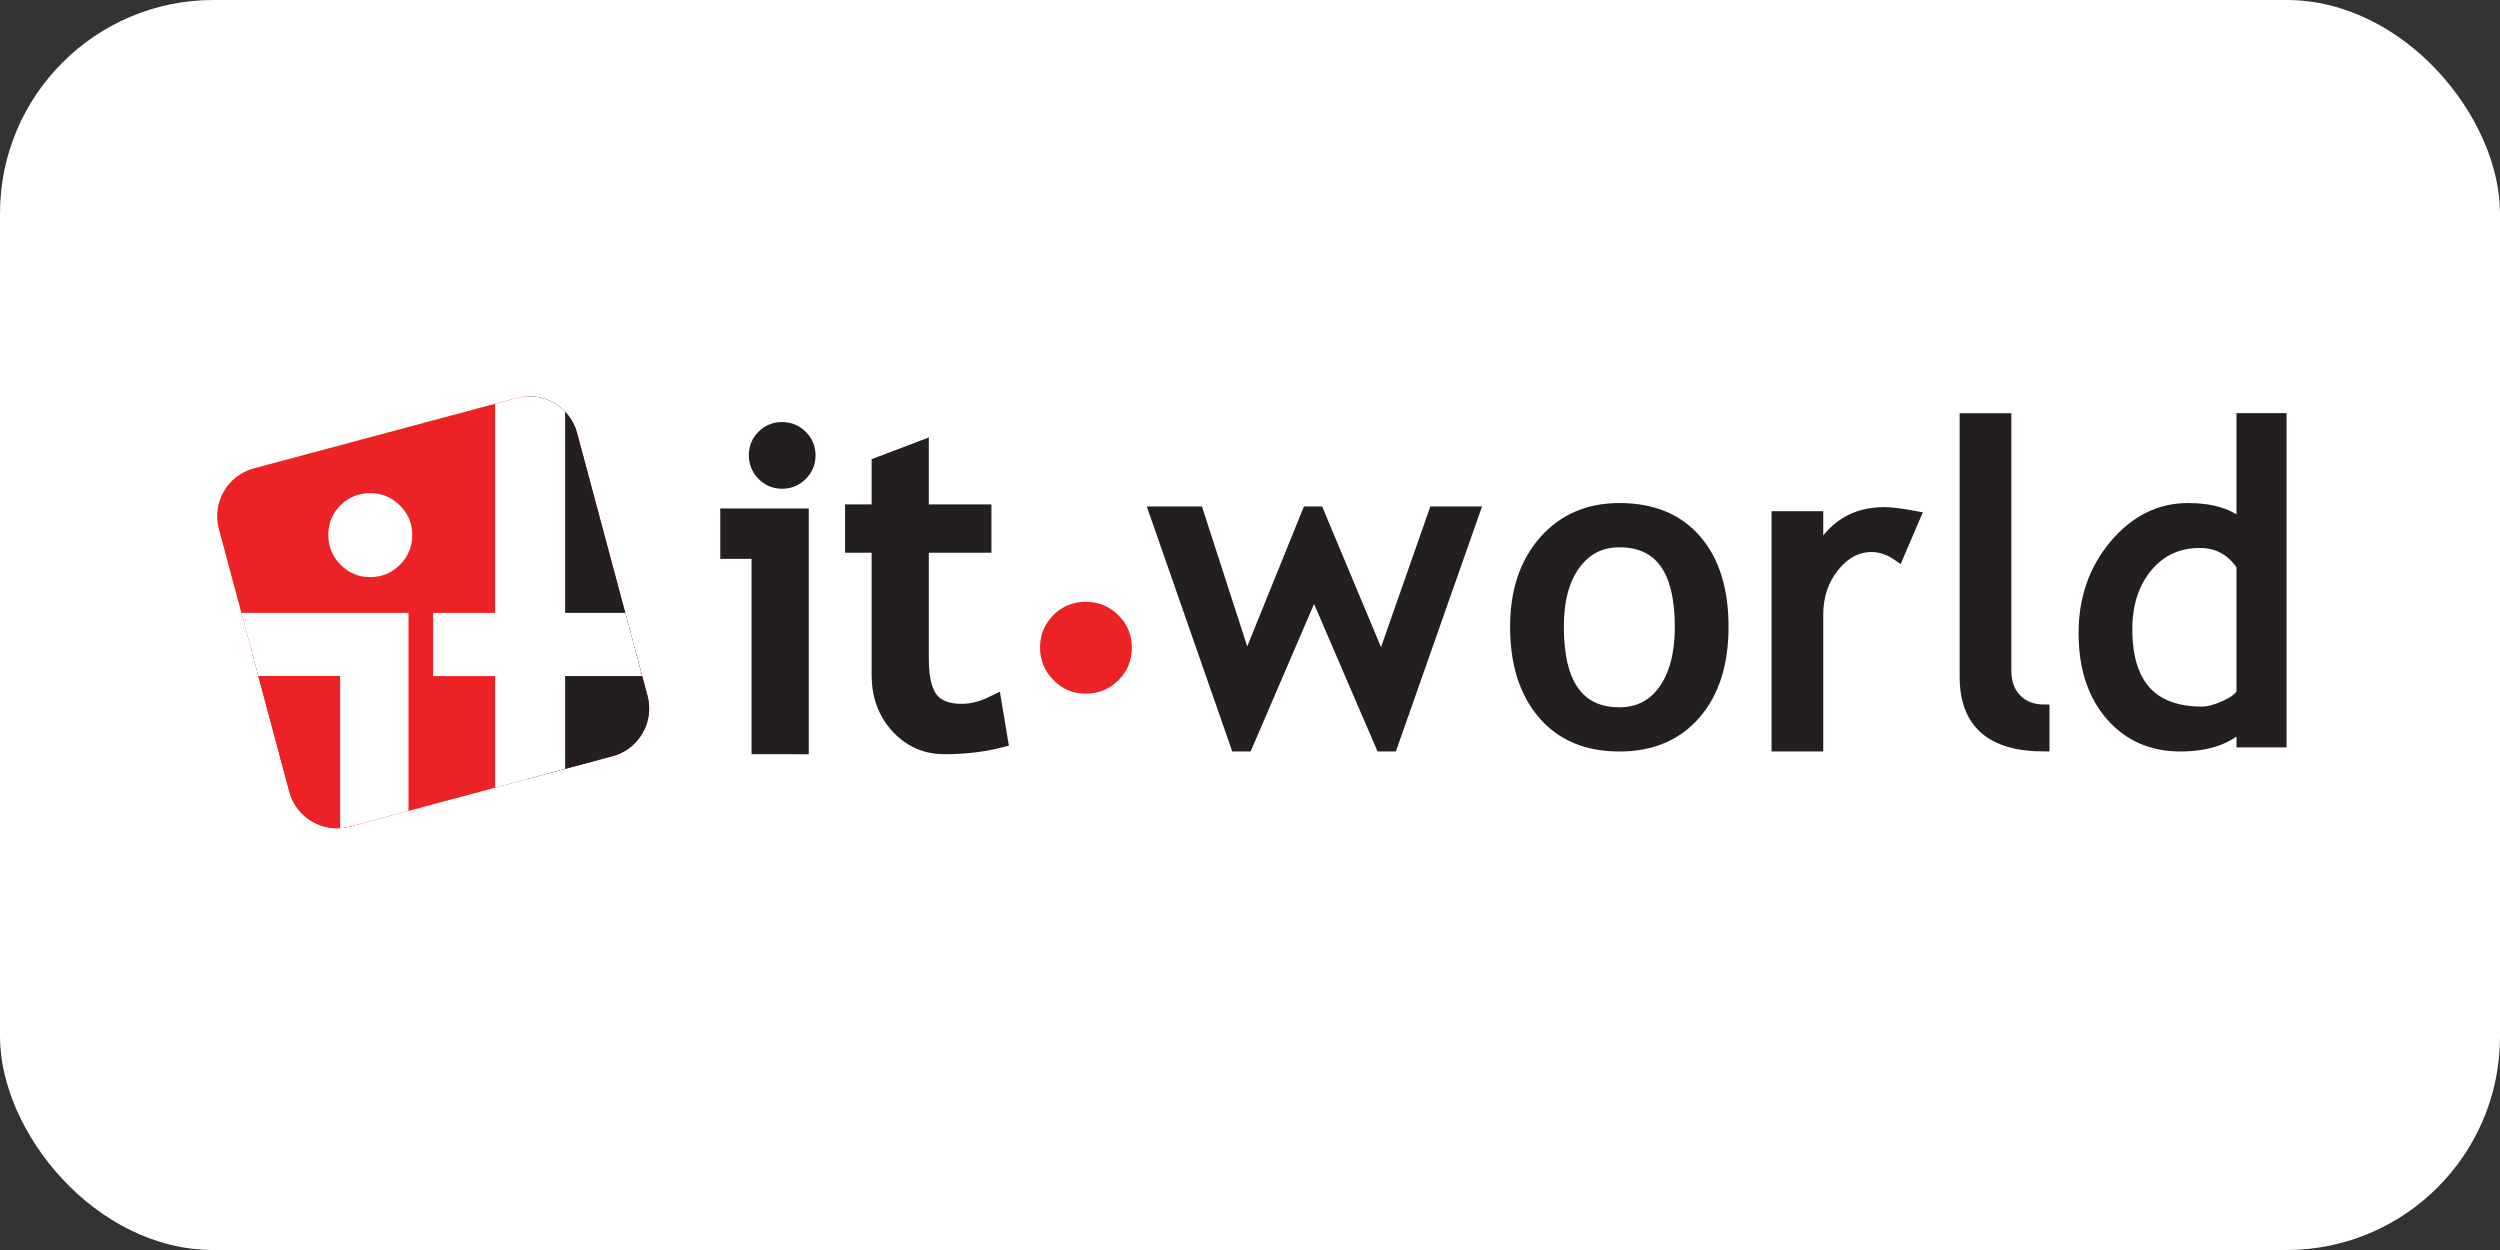 <?xml version="1.0" encoding="UTF-8"?> <svg xmlns="http://www.w3.org/2000/svg" width="82" height="41" viewBox="0 0 82 41" fill="none"><rect x="0" y="0" width="82" height="41" fill="#333333" stroke="none"/><rect width="82" height="41" rx="7" fill="white"></rect><g clip-path="url(#clip0_763_87)"><path d="M8.321 15.366L16.949 13.055C17.806 12.825 18.695 13.339 18.925 14.196L21.238 22.824C21.468 23.681 20.954 24.571 20.096 24.801L11.469 27.112C10.611 27.341 9.721 26.828 9.491 25.971L7.18 17.343C6.95 16.486 7.464 15.596 8.321 15.366Z" fill="#C9DA2D"></path><path d="M8.321 15.366L16.949 13.055C17.806 12.825 18.695 13.339 18.925 14.196L21.238 22.824C21.468 23.681 20.954 24.571 20.096 24.801L11.469 27.112C10.611 27.341 9.721 26.828 9.491 25.971L7.18 17.343C6.95 16.486 7.464 15.596 8.321 15.366Z" fill="#EC2227"></path><path d="M11.805 27.022L11.47 27.111C10.612 27.341 9.723 26.828 9.493 25.971L8.229 21.252H11.806L11.805 27.022Z" fill="#EC2227"></path><path d="M17.324 13.001C18.052 12.983 18.73 13.463 18.926 14.196L21.238 22.824C21.468 23.681 20.954 24.571 20.097 24.801L17.324 25.543V13.001Z" fill="#231F20"></path><path d="M13.399 20.101H7.918L8.473 22.173H11.156V27.163C11.202 27.16 11.248 27.155 11.293 27.148C11.298 27.147 11.303 27.147 11.308 27.146C11.361 27.137 11.415 27.126 11.468 27.112L13.399 26.594V20.101Z" fill="white"></path><path d="M18.536 20.101V13.502C18.142 13.09 17.539 12.897 16.951 13.055L16.239 13.246V20.101H14.205V22.174H16.239V25.835L18.536 25.219V22.174H21.064L20.509 20.101H18.536Z" fill="white"></path><path d="M12.14 16.175C12.521 16.175 12.849 16.307 13.117 16.579C13.389 16.848 13.521 17.172 13.521 17.547C13.521 17.928 13.388 18.256 13.117 18.525C12.849 18.796 12.521 18.929 12.14 18.929C11.764 18.929 11.44 18.796 11.172 18.525C10.904 18.256 10.768 17.927 10.768 17.547C10.768 17.164 10.9 16.839 11.168 16.572C11.432 16.307 11.756 16.175 12.14 16.175Z" fill="white"></path><path d="M24.919 24.47V18.063H23.893V16.946H26.259V24.471L24.919 24.47ZM25.653 14.111C25.882 14.111 26.078 14.192 26.239 14.353C26.401 14.515 26.482 14.709 26.482 14.933C26.482 15.163 26.401 15.358 26.239 15.521C26.077 15.682 25.882 15.763 25.653 15.763C25.427 15.763 25.234 15.682 25.072 15.521C24.91 15.359 24.83 15.163 24.83 14.933C24.83 14.704 24.909 14.509 25.068 14.35C25.228 14.19 25.423 14.111 25.653 14.111Z" fill="#231F20" stroke="#231F20" stroke-width="0.536"></path><path d="M28.857 17.861H27.986V16.812H28.857V15.246L30.197 14.736V16.812H32.251V17.861H30.197V21.603C30.197 22.236 30.303 22.686 30.514 22.953C30.726 23.22 31.067 23.354 31.537 23.354C31.877 23.354 32.228 23.265 32.591 23.087L32.787 24.26C32.236 24.4 31.631 24.47 30.973 24.47C30.38 24.47 29.879 24.249 29.47 23.807C29.061 23.364 28.857 22.806 28.857 22.131V17.861Z" fill="#231F20" stroke="#231F20" stroke-width="0.536"></path><path d="M45.658 24.47H45.301L43.101 19.358L40.903 24.47H40.545L37.865 16.79H39.294L40.89 21.724L42.889 16.79H43.247L45.312 21.724L47.042 16.79H48.359L45.658 24.47Z" fill="#231F20" stroke="#231F20" stroke-width="0.357"></path><path d="M49.709 20.557C49.709 19.397 50.021 18.461 50.647 17.748C51.272 17.035 52.096 16.678 53.117 16.678C54.194 16.678 55.031 17.021 55.626 17.706C56.221 18.391 56.518 19.341 56.518 20.557C56.518 21.768 56.213 22.723 55.605 23.422C54.996 24.121 54.166 24.471 53.116 24.471C52.044 24.471 51.207 24.117 50.607 23.411C50.007 22.705 49.709 21.754 49.709 20.557ZM51.116 20.557C51.116 22.436 51.782 23.377 53.117 23.377C53.74 23.377 54.229 23.125 54.582 22.62C54.936 22.117 55.112 21.429 55.112 20.557C55.112 18.7 54.447 17.773 53.117 17.773C52.509 17.773 52.023 18.02 51.66 18.514C51.297 19.009 51.116 19.689 51.116 20.557Z" fill="#231F20" stroke="#231F20" stroke-width="0.357"></path><path d="M62.264 18.23C61.975 18.029 61.683 17.928 61.389 17.928C60.917 17.928 60.506 18.147 60.154 18.583C59.801 19.02 59.624 19.545 59.624 20.16V24.47H58.285V16.946H59.624V18.152C60.11 17.259 60.832 16.812 61.788 16.812C62.026 16.812 62.369 16.854 62.818 16.938L62.264 18.23Z" fill="#231F20" stroke="#231F20" stroke-width="0.357"></path><path d="M64.455 22.203V13.731H65.794V21.987C65.794 22.39 65.909 22.707 66.14 22.939C66.37 23.171 66.672 23.287 67.045 23.287V24.47C65.318 24.47 64.455 23.715 64.455 22.203Z" fill="#231F20" stroke="#231F20" stroke-width="0.357"></path><path d="M73.535 24.337V23.782C73.072 24.241 72.4 24.47 71.516 24.47C70.577 24.47 69.815 24.134 69.232 23.46C68.648 22.785 68.356 21.887 68.356 20.764C68.356 19.636 68.692 18.673 69.365 17.875C70.038 17.078 70.839 16.678 71.769 16.678C72.545 16.678 73.133 16.861 73.535 17.225V13.73H74.874V24.336L73.535 24.337ZM73.535 18.554C73.198 18.048 72.74 17.795 72.156 17.795C71.441 17.795 70.864 18.062 70.423 18.596C69.982 19.13 69.762 19.809 69.762 20.634C69.762 22.447 70.583 23.354 72.226 23.354C72.436 23.354 72.689 23.287 72.983 23.154C73.276 23.02 73.461 22.878 73.535 22.729L73.535 18.554Z" fill="#231F20" stroke="#231F20" stroke-width="0.357"></path><path d="M35.615 19.74C36.031 19.74 36.39 19.885 36.684 20.182C36.981 20.476 37.125 20.83 37.125 21.241C37.125 21.658 36.981 22.016 36.684 22.31C36.389 22.608 36.031 22.752 35.615 22.752C35.204 22.752 34.849 22.608 34.556 22.31C34.262 22.016 34.113 21.658 34.113 21.241C34.113 20.822 34.258 20.467 34.551 20.173C34.841 19.885 35.195 19.74 35.615 19.74Z" fill="#EC2227"></path></g><defs><clipPath id="clip0_763_87"><rect width="68" height="14.167" fill="white" transform="translate(7 13)"></rect></clipPath></defs></svg> 